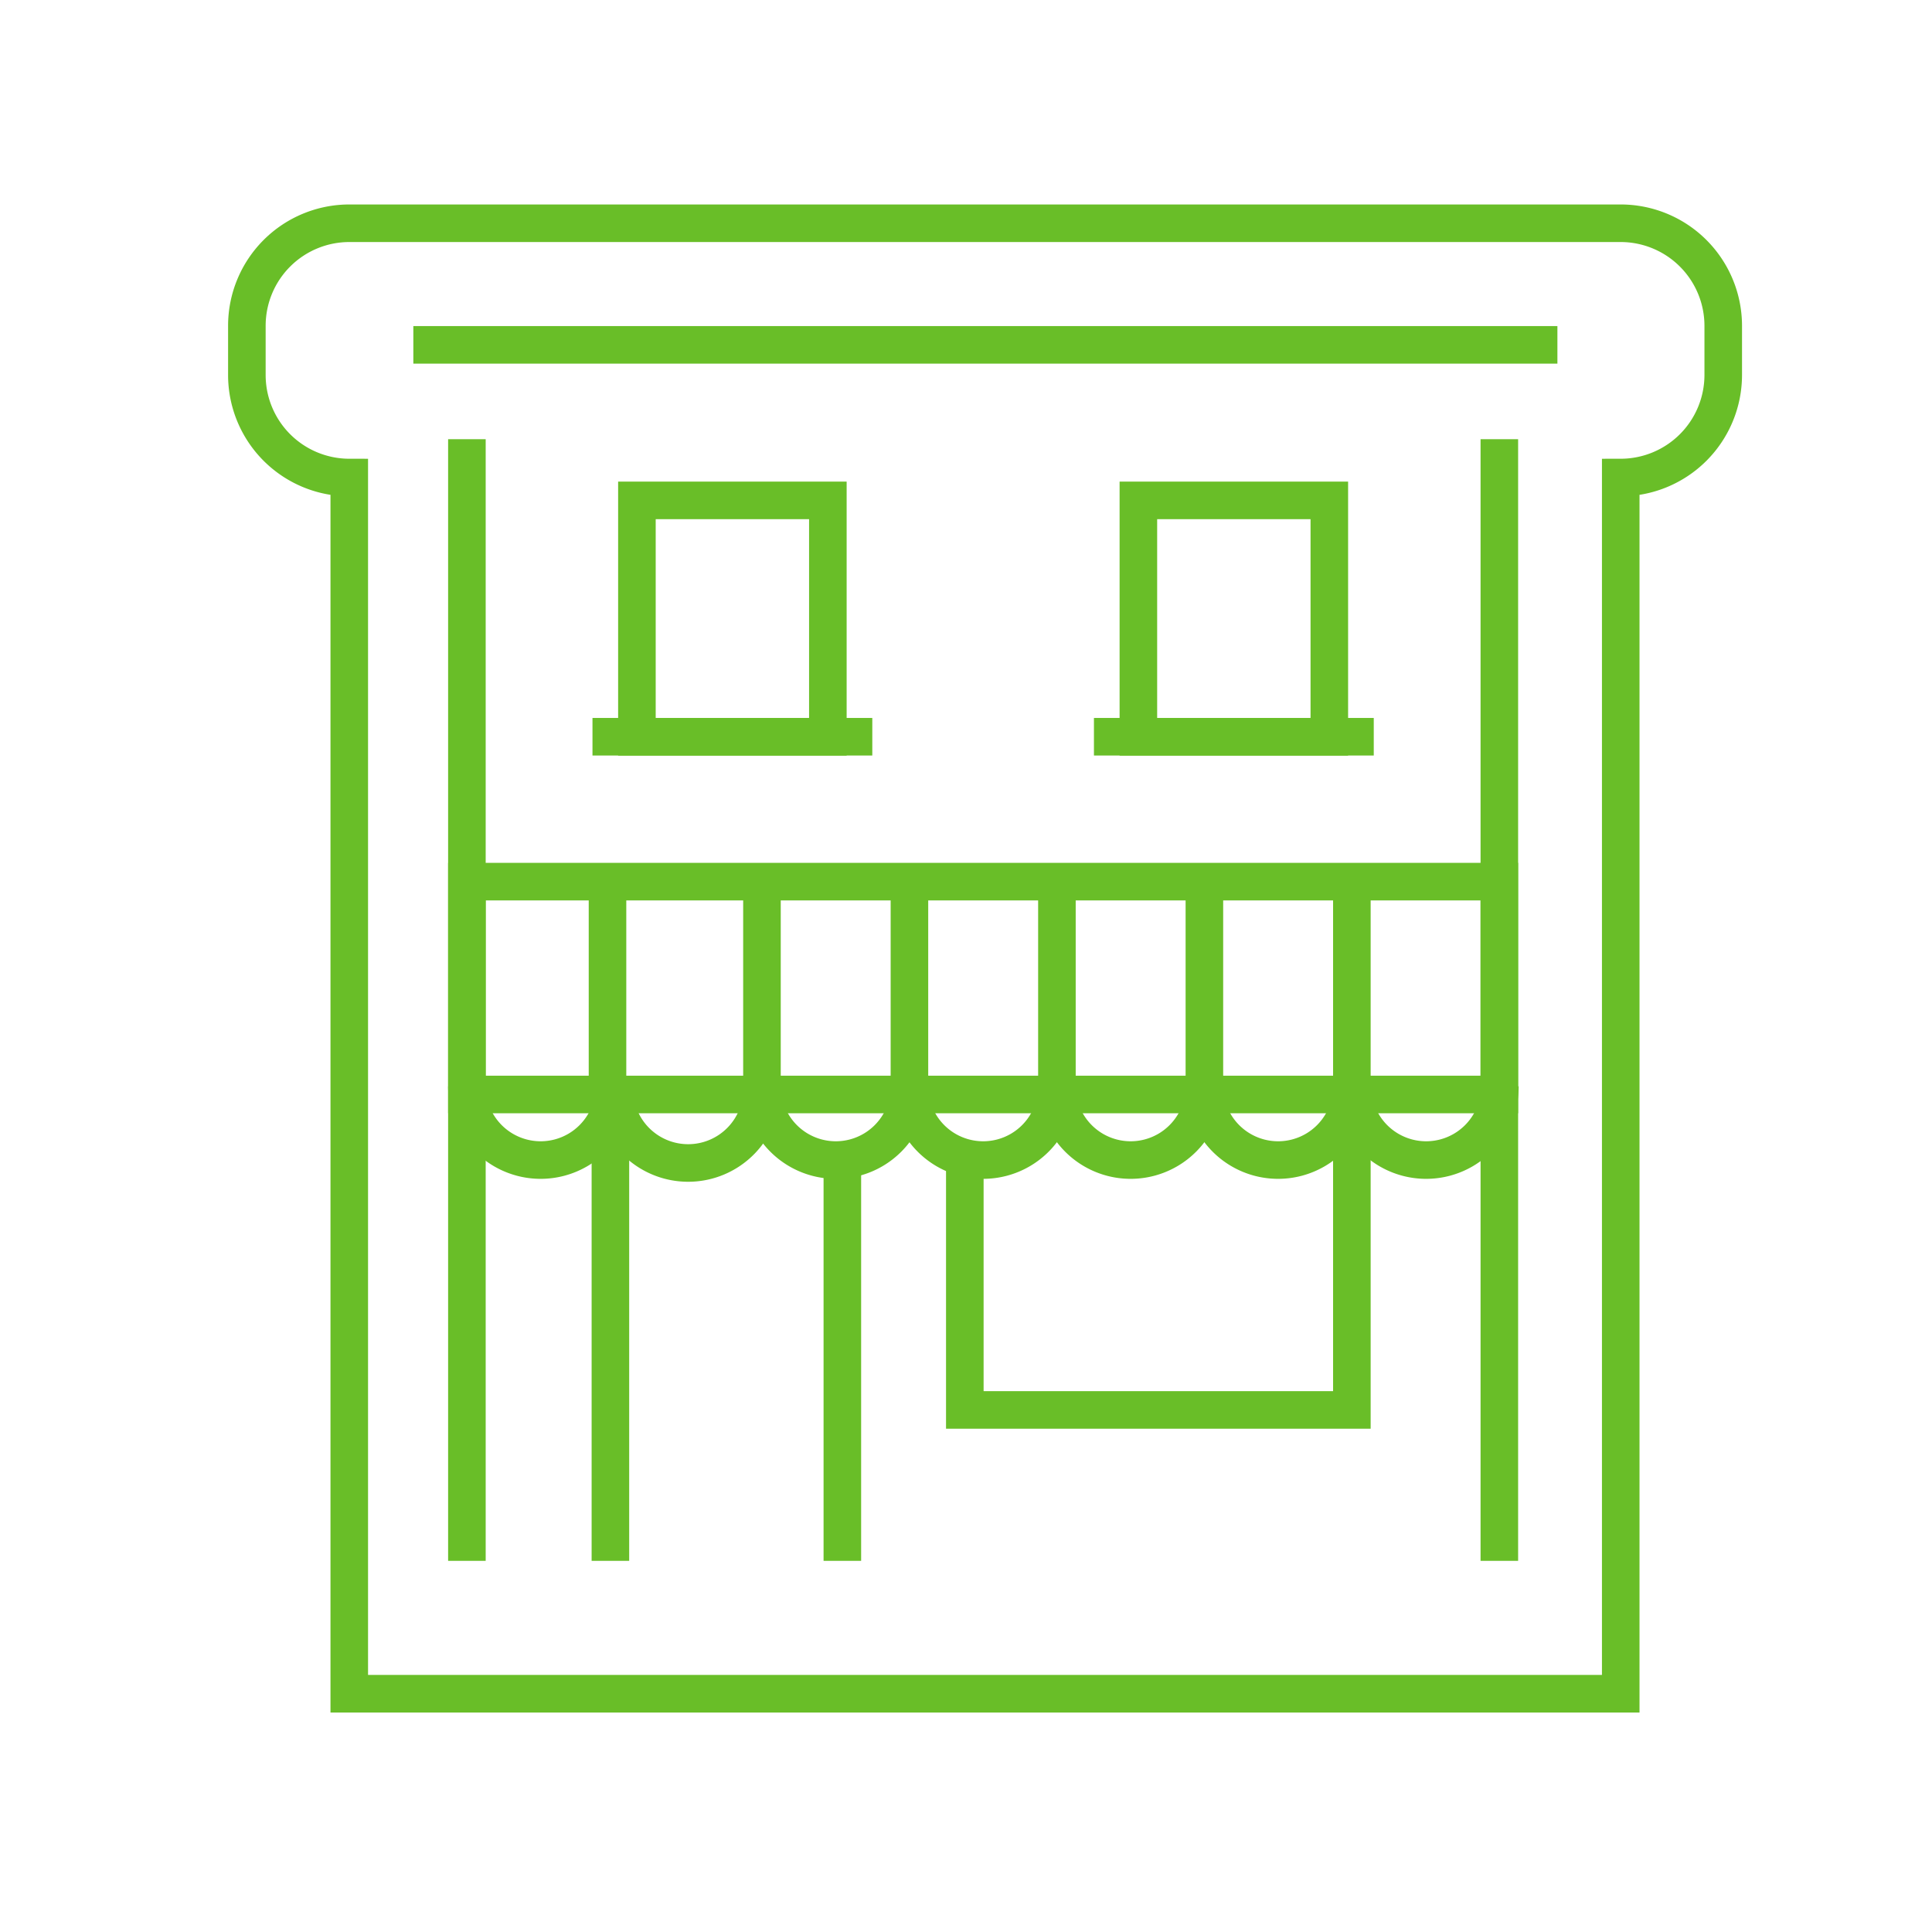 <svg id="Layer_1" data-name="Layer 1" xmlns="http://www.w3.org/2000/svg" viewBox="0 0 180 180"><defs><style>.cls-1{fill:none;stroke:#69be28;stroke-miterlimit:10;stroke-width:3.5px;}</style></defs><line class="cls-1" x1="43.5" y1="145.42" x2="43.5" y2="40.92"/><line class="cls-1" x1="139.69" y1="40.92" x2="139.69" y2="145.42"/><rect class="cls-1" x="106.06" y="46.62" width="17.79" height="22.03"/><line class="cls-1" x1="101.92" y1="68.64" x2="127.99" y2="68.64"/><rect class="cls-1" x="59.34" y="46.62" width="17.79" height="22.03"/><line class="cls-1" x1="55.2" y1="68.64" x2="81.27" y2="68.64"/><line class="cls-1" x1="78.48" y1="108.09" x2="78.48" y2="145.42"/><line class="cls-1" x1="56.87" y1="145.42" x2="56.87" y2="105.65"/><polyline class="cls-1" points="125.95 105.65 125.95 131.36 89.89 131.36 89.89 107.34"/><line class="cls-1" x1="38.51" y1="32.13" x2="145.1" y2="32.13"/><rect class="cls-1" x="43.5" y="82.14" width="96.19" height="19.83"/><path class="cls-1" d="M43.5,101.21a6.87,6.87,0,1,0,13.74,0"/><path class="cls-1" d="M57.24,101.21a6.88,6.88,0,1,0,13.75,0"/><path class="cls-1" d="M71,101.21a6.87,6.87,0,1,0,13.74,0"/><path class="cls-1" d="M84.73,101.21a6.87,6.87,0,1,0,13.74,0"/><path class="cls-1" d="M98.47,101.21a6.87,6.87,0,1,0,13.74,0"/><path class="cls-1" d="M112.21,101.21a6.87,6.87,0,1,0,13.74,0"/><path class="cls-1" d="M126,101.21a6.87,6.87,0,1,0,13.74,0"/><line class="cls-1" x1="125.95" y1="102.46" x2="125.95" y2="82.14"/><line class="cls-1" x1="112.21" y1="102.46" x2="112.21" y2="82.14"/><line class="cls-1" x1="84.73" y1="102.46" x2="84.73" y2="82.14"/><line class="cls-1" x1="56.6" y1="102.46" x2="56.6" y2="82.14"/><line class="cls-1" x1="98.47" y1="102.46" x2="98.47" y2="82.14"/><line class="cls-1" x1="70.99" y1="102.46" x2="70.99" y2="82.14"/><path class="cls-1" d="M151,20.8H32.58A9.55,9.55,0,0,0,23,30.35v4.59a9.55,9.55,0,0,0,9.54,9.55h0V157.8H151V44.49h0a9.56,9.56,0,0,0,9.55-9.55V30.35A9.56,9.56,0,0,0,151,20.8Z"/></svg>
